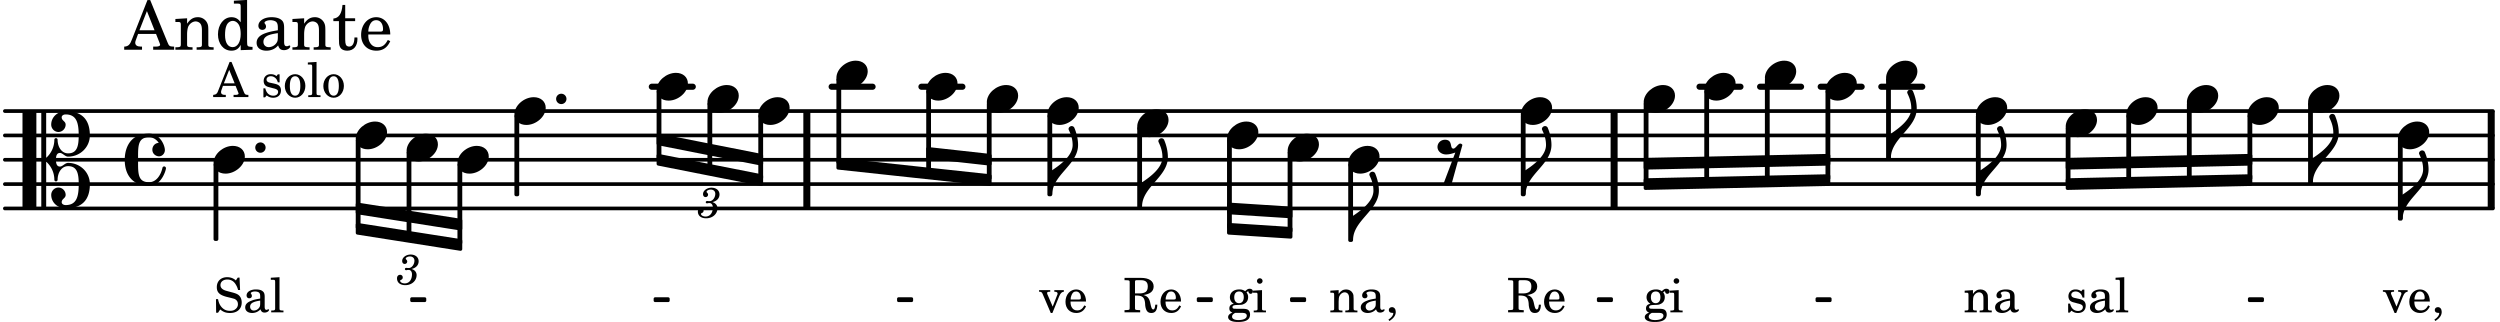 <svg xmlns="http://www.w3.org/2000/svg" xmlns:xlink="http://www.w3.org/1999/xlink" width="602.7" height="77.7" viewBox="0 0 287 37"><rect width="100%" height="100%" fill="#fff" rx="5"/><defs><path id="a" d="M2.219-1.594C1.109-1.594 0-.64 0 .375c0 .719.563 1.219 1.375 1.219 1.11 0 2.219-.953 2.219-1.969 0-.719-.563-1.219-1.375-1.219m0 0"/><path id="d" d="M1.875-7.516c0 .141.469.797.469 1.829 0 1.203-1.328 2.218-2.344 2.89h-.281V0H0c0-2.266 2.969-3.422 2.969-5.687 0-.688-.172-1.375-.438-2a.34.34 0 0 0-.297-.172c-.171 0-.359.14-.359.343m0 0"/><path id="g" d="M1.766-1.281c-.47 0-.016-1.016-.97-1.016-.468 0-.858.36-.858.828 0 .5.453.86.984.86.36 0 .703-.094 1.062-.22L.61 2.798c.141.11.313.156.47.156a.7.7 0 0 0 .468-.156l1.25-4.5c-.047-.078-.14-.156-.25-.156-.25 0-.531.578-.781.578m0 0"/><path id="o" d="M0 0a.593.593 0 1 0 1.187 0A.593.593 0 0 0 0 0m0 0"/><path id="p" d="M3.844 0c0-.234 0-.781.453-.781.312 0 .578.422.937.422 1.375 0 2.5-1.078 2.5-2.438 0-1.844-.937-2.781-2.78-2.781-.891 0-1.657.656-1.657 1.547 0 .453.375.843.828.843s.828-.39.828-.843c0-.407-.453-.438-.453-.844 0-.203.219-.328.453-.328 1.266 0 1.5.984 1.5 2.406 0 1.203-.172 2.063-1.219 2.063-.75 0-1.203-.75-1.203-1.563a.19.19 0 0 0-.187-.187.19.19 0 0 0-.188.187c0 .797-.344 1.547-.937 2.078V-5.39a.18.18 0 0 0-.188-.187H2.36c-.109 0-.203.078-.203.187V5.391c0 .109.094.187.203.187h.172a.18.18 0 0 0 .188-.187V.219c.594.531.937 1.281.937 2.078 0 .11.094.187.188.187a.19.19 0 0 0 .187-.187c0-.813.453-1.563 1.203-1.563 1.047 0 1.22.86 1.22 2.063 0 1.422-.235 2.406-1.5 2.406-.235 0-.454-.125-.454-.328 0-.406.453-.437.453-.844 0-.453-.375-.843-.828-.843s-.828.39-.828.843c0 .89.765 1.547 1.656 1.547 1.844 0 2.781-.937 2.781-2.781 0-1.36-1.125-2.438-2.5-2.438-.359 0-.625.422-.937.422-.453 0-.453-.547-.453-.781M1.39 5.578c.109 0 .203-.078.203-.187V-5.391c0-.109-.094-.187-.203-.187H.203c-.11 0-.203.078-.203.187V5.391c0 .109.094.187.203.187Zm0 0"/><path id="x" d="M2.797-3C.203-3 0-.719 0 0c0 2.063 1.219 3 2.797 3C4.234 3 4.734 1.172 4.734.984c0-.125-.093-.218-.203-.218a.2.2 0 0 0-.203.172c-.187.843-.719 1.64-1.531 1.64-1.203 0-1.266-.86-1.266-2.172v-.812c0-1.313.063-2.172 1.266-2.172.469 0 .844.25 1.11.64-.454.016-.735.391-.735.782 0 .515.453.765.765.765.36 0 .672-.328.672-.718C4.61-1.641 4.063-3 2.797-3m0 0"/><path id="b" d="m1.094-2.547-.953.063v.234h.203c.203 0 .234.031.234.266v1.562c0 .094-.015.125-.031.14-.031.063-.14.079-.375.079H.14V0h1.39v-.203h-.015c-.375 0-.422-.031-.422-.234v-.797c0-.282.031-.516.093-.641.125-.25.36-.422.594-.422.157 0 .313.078.39.188.095.125.126.28.126.547v1.14c0 .094-.016.125-.031.14-.047.063-.157.079-.391.079h-.016V0H3.25v-.203h-.031c-.36 0-.406-.031-.406-.234v-1.094c0-.39-.016-.5-.11-.672-.14-.266-.422-.422-.75-.422-.344 0-.625.156-.86.516Zm0 0"/><path id="c" d="M2.469-1.766c0-.343-.063-.515-.219-.64-.172-.156-.437-.219-.797-.219-.61 0-1.062.281-1.062.688 0 .203.125.328.312.328.172 0 .297-.11.297-.282a.47.47 0 0 0-.078-.218C.89-2.156.875-2.156.875-2.188c0-.109.219-.203.484-.203.172 0 .375.047.454.125.109.094.14.22.14.47v.218c-.562.094-.75.14-1.016.25-.468.172-.703.422-.703.766 0 .39.313.64.797.64.375 0 .719-.156.953-.422.094.266.22.375.485.375.25 0 .5-.156.5-.312 0-.031-.016-.063-.047-.063s-.047 0-.094.016c-.078.031-.11.047-.14.047-.157 0-.22-.11-.22-.375Zm-.516.672c0 .328-.016.407-.11.547a.76.76 0 0 1-.624.344c-.25 0-.422-.188-.422-.438 0-.218.11-.39.36-.5.155-.078.374-.14.796-.203Zm0 0"/><path id="e" d="M1.344-1.922h.312c.563.031.782.25.844.86l.016.28c.078.61.28.86.703.86.453 0 .672-.297.687-.953h-.234c-.031.375-.094.547-.235.547-.124 0-.187-.094-.28-.469l-.079-.36c-.125-.5-.344-.718-.765-.827q1.17-.165 1.171-.985c0-.625-.53-.984-1.453-.984H.141v.265h.093c.313 0 .422.016.47.079.03.046.03.046.03.328v2.61c0 .28 0 .28-.03.343-.048.047-.157.078-.47.078H.141V0h1.797v-.25h-.094c-.313 0-.422-.031-.469-.078-.031-.063-.031-.063-.031-.344Zm0-.25v-1.203c-.016-.297.015-.328.375-.312h.297c.547 0 .797.218.797.718 0 .281-.079.5-.22.61-.14.109-.39.187-.64.187Zm0 0"/><path id="f" d="M2.547-1.234c0-.813-.469-1.391-1.125-1.391-.703 0-1.234.594-1.234 1.422 0 .766.5 1.281 1.234 1.281.531 0 .89-.25 1.125-.765l-.188-.11c-.234.422-.468.578-.828.578-.281 0-.484-.11-.625-.36-.094-.155-.14-.359-.14-.655ZM.78-1.47c0-.172.016-.281.078-.437.11-.328.282-.485.547-.485.328 0 .547.282.547.735 0 .14-.047.187-.219.187Zm0 0"/><path id="h" d="M.469 1c.5-.328.719-.672.719-1.047 0-.328-.172-.547-.438-.547-.203 0-.36.14-.36.328 0 .204.141.329.376.329h.093q.047 0 .047.046C.906.33.72.594.344.844Zm0 0"/><path id="i" d="M1.078-.406c-.312 0-.328-.016-.39-.047C.656-.47.625-.531.625-.593c0-.173.14-.235.516-.25.515-.016.593-.016.78-.11.329-.14.5-.422.5-.781a.8.8 0 0 0-.187-.547c.094-.094.141-.125.188-.125.015 0 .047.015.047.078.031.125.11.203.25.203s.25-.125.25-.266c0-.187-.156-.312-.36-.312-.187 0-.28.047-.53.281a1.07 1.07 0 0 0-.673-.203c-.656 0-1.078.36-1.078.906 0 .313.172.594.453.735-.36.078-.515.234-.515.547 0 .234.109.375.359.468-.328.125-.5.297-.5.516 0 .172.11.312.281.406.219.11.485.156.875.156.907 0 1.36-.28 1.36-.859 0-.281-.125-.5-.313-.578C2.172-.391 2-.406 1.625-.406Zm.313-1.985c.343 0 .53.235.53.657s-.202.687-.546.687-.547-.266-.547-.672c0-.437.203-.672.563-.672M1.344.063c.453 0 .484 0 .562.015.235.016.36.14.36.313 0 .312-.36.5-.97.5C.845.89.579.75.579.5c0-.172.094-.297.36-.437Zm0 0"/><path id="j" d="m1.125-2.547-1.031.063v.234h.281c.203 0 .234.031.234.266v1.562c0 .094 0 .125-.03.14-.032.063-.141.079-.376.079H.172V0h1.406v-.203h-.031c-.375 0-.422-.031-.422-.234Zm-.25-1.36a.317.317 0 0 0-.328.313c0 .172.14.313.312.313.188 0 .329-.14.329-.313a.313.313 0 0 0-.313-.312m0 0"/><path id="k" d="M1.61-.656.983-2.11C.97-2.156.97-2.188.97-2.22c0-.094.062-.14.297-.14h.062v-.188H.047v.188h.047c.203 0 .281.062.36.25L1.39.078h.187l.781-1.922c.157-.36.282-.484.5-.515h.032v-.188H1.797v.188h.078c.188 0 .297.078.297.203 0 .062-.016.14-.063.219Zm0 0"/><path id="m" d="M2.14-2.61h-.203l-.156.204c-.187-.156-.39-.219-.672-.219-.468 0-.796.313-.796.781 0 .219.078.407.203.516s.25.156.578.234l.281.078c.438.094.594.204.594.422 0 .266-.235.438-.547.438C.953-.156.625-.453.5-1H.281V.031H.47l.187-.218c.235.187.469.265.75.265.547 0 .89-.328.89-.844 0-.234-.077-.421-.218-.546-.14-.11-.25-.157-.578-.235l-.281-.062c-.297-.063-.297-.063-.39-.11a.32.32 0 0 1-.188-.297c0-.218.203-.375.5-.375.203 0 .375.079.53.22.126.124.188.233.266.483h.204Zm0 0"/><path id="n" d="m1.11-4.031-1 .062v.235h.265c.203 0 .234.03.234.265v3.047c-.015.094-.015.125-.046.14-.032.063-.141.079-.375.079H.156V0h1.407v-.203H1.53c-.36 0-.422-.031-.422-.234Zm0 0"/><path id="w" d="M2.984-3.984h-.203l-.219.328c-.265-.25-.609-.375-1-.375-.718 0-1.187.453-1.187 1.14 0 .594.297.891 1.094 1.11l.515.125c.407.11.454.11.563.203.172.125.25.297.25.516a.67.67 0 0 1-.25.546c-.172.157-.36.22-.656.22-.407 0-.688-.126-.953-.407-.22-.25-.344-.516-.422-.938H.28L.297.047h.219l.25-.375c.359.297.656.406 1.14.406.813 0 1.328-.469 1.328-1.203 0-.344-.109-.625-.328-.828-.156-.14-.375-.234-.812-.344l-.578-.156c-.485-.125-.72-.344-.72-.672 0-.375.313-.64.782-.64.375 0 .688.156.906.468.157.235.266.453.329.735h.234Zm0 0"/><path id="y" d="M2.063-4.031h-.22L.579-.844c-.14.438-.281.563-.594.594h-.03V0h1.452v-.25h-.11C1-.25.86-.36.86-.562c0-.079.016-.141.047-.235l.172-.484h1.453l.297.734c.031.094.047.125.047.14 0 .094-.14.157-.344.157h-.234V0H4v-.25h-.078c-.281-.016-.328-.047-.453-.36Zm-.266.906.625 1.547H1.187Zm0 0"/><path id="A" d="M1.375-2.625c-.672 0-1.187.594-1.187 1.36 0 .75.53 1.343 1.187 1.343.656 0 1.172-.594 1.172-1.36 0-.75-.516-1.343-1.172-1.343m0 .234c.39 0 .594.391.594 1.11 0 .734-.203 1.125-.594 1.125-.406 0-.61-.39-.61-1.11q0-1.125.61-1.125m0 0"/><path id="l" d="M1.656-1.781c.235-.063.328-.11.438-.188a.82.82 0 0 0 .375-.687c0-.469-.375-.781-.922-.781-.531 0-.969.343-.969.734 0 .203.11.344.297.344a.28.28 0 0 0 .281-.282c0-.078-.031-.14-.11-.218C1-2.906.985-2.938.985-2.97c0-.125.25-.25.47-.25.327 0 .53.188.53.485 0 .437-.312.843-.64.843h-.11c-.14-.015-.14-.015-.171-.015-.11 0-.172.047-.172.14 0 .079.062.125.14.125.032 0 .063 0 .11-.015.062-.016.14-.016.187-.016.219 0 .375.203.375.5 0 .234-.047.469-.156.656a.75.75 0 0 1-.688.391c-.28 0-.515-.14-.515-.297 0-.062.031-.078.11-.11.14-.062.187-.155.187-.28a.287.287 0 0 0-.297-.297c-.219 0-.36.156-.36.406 0 .484.36.781.954.781.734 0 1.296-.5 1.296-1.156a.68.68 0 0 0-.156-.438c-.11-.125-.203-.187-.422-.265m0 0"/><path id="q" d="M2.922-5.703h-.313L.83-1.187c-.22.609-.423.796-.86.828h-.031V0h2.046v-.36h-.14c-.422 0-.64-.156-.64-.452 0-.094.03-.188.077-.313l.25-.687h2.063L4-.782c.047.126.063.173.063.22 0 .125-.188.203-.47.203h-.327V0h2.406v-.36h-.11c-.406-.015-.484-.062-.656-.5Zm-.375 1.266.875 2.203H1.687Zm0 0"/><path id="r" d="M1.547-3.61.203-3.53v.344h.281c.297 0 .344.046.344.374v2.22C.813-.47.813-.423.781-.392.72-.312.578-.28.234-.28h-.03V0h1.968v-.281H2.14c-.516-.016-.594-.047-.594-.328v-1.157c0-.375.062-.718.14-.906.172-.344.516-.578.844-.578.203 0 .438.11.547.266.125.172.172.406.172.78v1.61c0 .125-.016.172-.047.203-.047.079-.203.11-.531.11H2.64V0h1.953v-.281h-.032c-.515-.016-.578-.047-.578-.328v-1.563c0-.562-.03-.703-.156-.953a1.17 1.17 0 0 0-1.047-.61c-.515 0-.89.235-1.234.75Zm0 0"/><path id="s" d="M2.938.047 4.297 0v-.328h-.14c-.438-.031-.485-.078-.485-.578V-5.72l-1.516.094v.328h.453c.297.016.329.063.329.39v1.75c-.282-.39-.61-.577-1.063-.577C1-3.734.328-2.891.328-1.766.328-.672.968.11 1.875.11c.484 0 .828-.203 1.063-.671Zm-.907-3.36c.313 0 .625.235.766.594.094.235.14.547.14.922 0 .906-.359 1.5-.921 1.5-.547 0-.875-.516-.875-1.375 0-.469.046-.812.156-1.078.125-.344.422-.562.734-.562m0 0"/><path id="t" d="M3.5-2.5c0-.484-.078-.734-.312-.922-.25-.203-.626-.312-1.126-.312-.874 0-1.515.422-1.515.984 0 .281.187.469.453.469.25 0 .422-.156.422-.39a.5.5 0 0 0-.125-.313c-.047-.063-.047-.079-.047-.11 0-.156.313-.297.688-.297.234 0 .515.079.64.188.14.125.203.312.203.656v.313c-.812.14-1.062.203-1.453.343-.672.25-.984.61-.984 1.094 0 .563.437.906 1.125.906C2 .11 2.484-.094 2.813-.5c.124.406.312.547.687.547.344 0 .703-.219.703-.438 0-.062-.031-.093-.078-.093-.031 0-.062 0-.11.03-.109.048-.156.048-.218.048-.219 0-.297-.14-.297-.531Zm-.719.953c0 .469-.031.578-.156.766a1.1 1.1 0 0 1-.89.484c-.36 0-.61-.25-.61-.61 0-.312.156-.546.5-.718.25-.11.547-.187 1.156-.281Zm0 0"/><path id="u" d="M1.5-3.61v-1.53h-.312C1.109-4.14.766-3.626.14-3.579v.297h.64v1.984c0 .531.016.734.094.906.11.329.422.5.875.5.703 0 1.156-.515 1.156-1.343 0-.047 0-.094-.015-.172h-.328c-.016.687-.22 1.047-.61 1.047-.172 0-.328-.094-.375-.22C1.531-.687 1.5-.89 1.5-1.155v-2.125h1.14v-.328Zm0 0"/><path id="v" d="M3.61-1.75c0-1.156-.657-1.984-1.61-1.984-.984 0-1.734.859-1.734 2.03C.266-.608.969.11 2.016.11c.75 0 1.265-.359 1.593-1.093l-.28-.141c-.313.594-.642.828-1.157.828q-.586 0-.89-.516c-.141-.234-.204-.5-.188-.937Zm-2.516-.328a1.7 1.7 0 0 1 .11-.625c.171-.469.421-.688.796-.688.469 0 .781.407.781 1.032 0 .218-.078.28-.328.28Zm0 0"/></defs><path fill="none" stroke="#000" stroke-linecap="round" stroke-miterlimit="10" stroke-width=".423" d="M.559 23.93h285.625M.559 21.137h285.625M.559 18.34h285.625M.559 15.547h285.625M.559 12.75h285.625"/><path fill="none" stroke="#000" stroke-linecap="round" stroke-miterlimit="10" stroke-width=".703" d="M215.973 9.957h4.703M209.016 9.957h4.703M202.059 9.957h4.703M195.105 9.957h4.7M105.781 9.957h4.703M95.473 9.957h4.699M74.828 9.957h4.703"/><path fill="none" stroke="#000" stroke-miterlimit="10" stroke-width=".804" d="M185.3 23.93V12.75M285.992 23.93V12.75M92.625 23.93V12.75"/><path fill="none" stroke="#000" stroke-linejoin="round" stroke-miterlimit="10" stroke-width=".399" d="M202.809 20.633h.152V9.14h-.152Zm0 0"/><path d="M202.809 20.633h.152V9.14h-.152Zm0 0"/><use xlink:href="#a" x="202.61" y="8.559"/><path fill="none" stroke="#000" stroke-linejoin="round" stroke-miterlimit="10" stroke-width=".399" d="M195.852 20.781h.152V10.54h-.152Zm0 0"/><path d="M195.852 20.781h.152V10.54h-.152Zm0 0"/><use xlink:href="#a" x="195.653" y="9.957"/><path fill="none" stroke="#000" stroke-linejoin="round" stroke-miterlimit="10" stroke-width=".399" d="M216.723 18.14h.152v-9h-.152Zm0 0"/><path d="M216.723 18.14h.152v-9h-.152Zm0 0"/><path fill="none" stroke="#000" stroke-linejoin="round" stroke-miterlimit="10" stroke-width=".399" d="M227.031 22.332h.153v-9h-.153Zm0 0"/><path d="M227.031 22.332h.153v-9h-.153Zm0 0"/><use xlink:href="#b" x="225.403" y="35.853"/><use xlink:href="#c" x="228.805" y="35.853"/><use xlink:href="#a" x="226.833" y="12.751"/><use xlink:href="#d" x="217.073" y="18.141"/><use xlink:href="#a" x="216.523" y="8.559"/><path fill="none" stroke="#000" stroke-linejoin="round" stroke-miterlimit="10" stroke-width=".399" d="M209.766 20.48h.152v-9.94h-.152Zm0 0"/><path d="M209.766 20.48h.152v-9.94h-.152Zm0 0"/><use xlink:href="#a" x="209.566" y="9.957"/><use xlink:href="#e" x="172.988" y="35.853"/><use xlink:href="#f" x="177.07" y="35.853"/><use xlink:href="#a" x="174.588" y="12.751"/><use xlink:href="#g" x="165.087" y="18.34"/><path fill="none" stroke="#000" stroke-linejoin="round" stroke-miterlimit="10" stroke-width=".399" d="M174.79 22.332h.148v-9h-.149Zm0 0"/><path d="M174.79 22.332h.148v-9h-.149Zm0 0"/><use xlink:href="#d" x="155.327" y="27.572"/><path fill="none" stroke="#000" stroke-linejoin="round" stroke-miterlimit="10" stroke-width=".399" d="M154.977 27.574h.152v-8.652h-.152Zm0 0"/><path d="M154.977 27.574h.152v-8.652h-.152Zm0 0"/><use xlink:href="#b" x="152.582" y="35.853"/><use xlink:href="#c" x="155.984" y="35.853"/><use xlink:href="#h" x="159.045" y="35.853"/><use xlink:href="#a" x="154.777" y="18.34"/><path fill="none" stroke="#000" stroke-linejoin="round" stroke-miterlimit="10" stroke-width=".338" d="M258.23 34.508h1.504v-.211h-1.504Zm0 0"/><path d="M258.23 34.512h1.504v-.215h-1.504Zm0 0"/><use xlink:href="#i" x="188.696" y="35.853"/><use xlink:href="#j" x="191.587" y="35.853"/><path fill="none" stroke="#000" stroke-linejoin="round" stroke-miterlimit="10" stroke-width=".399" d="M188.895 20.93h.152v-8.996h-.152Zm0 0"/><path d="M188.895 20.93h.152v-8.992h-.152Zm0 0"/><use xlink:href="#a" x="188.696" y="11.354"/><use xlink:href="#d" x="175.138" y="22.333"/><path fill="none" stroke="#000" stroke-linejoin="round" stroke-miterlimit="10" stroke-width=".338" d="M103.152 34.508h1.504v-.211h-1.504Zm0 0"/><path d="M103.152 34.512h1.504v-.215h-1.504Zm0 0"/><path fill="none" stroke="#000" stroke-linejoin="round" stroke-miterlimit="10" stroke-width=".338" d="M75.207 34.508h1.504v-.211h-1.504Zm0 0"/><path d="M75.207 34.512h1.504v-.215h-1.504Zm0 0"/><path fill="none" stroke="#000" stroke-linejoin="round" stroke-miterlimit="10" stroke-width=".338" d="M47.262 34.508h1.504v-.211h-1.504Zm0 0"/><path d="M47.262 34.512h1.504v-.215h-1.504Zm0 0"/><path fill="none" stroke="#000" stroke-linejoin="round" stroke-miterlimit="10" stroke-width=".399" d="M41.04 23.457v.945l11.827 1.856v-.945Zm0 0"/><path d="M41.04 23.457v.945l11.827 1.856v-.945Zm0 0"/><path fill="none" stroke="#000" stroke-linejoin="round" stroke-miterlimit="10" stroke-width=".399" d="M41.04 25.793v.941l11.827 1.86v-.946Zm0 0"/><path d="M41.04 25.793v.941l11.827 1.86v-.946Zm0 0"/><use xlink:href="#d" x="275.83" y="25.127"/><path fill="none" stroke="#000" stroke-linejoin="round" stroke-miterlimit="10" stroke-width=".399" d="M275.48 25.129h.149v-9.004h-.149Zm0 0"/><path d="M275.48 25.129h.149v-9h-.149Zm0 0"/><use xlink:href="#k" x="273.509" y="35.853"/><use xlink:href="#f" x="276.4" y="35.853"/><use xlink:href="#h" x="279.121" y="35.853"/><path fill="none" stroke="#000" stroke-linejoin="round" stroke-miterlimit="10" stroke-width=".338" d="M137.559 34.508h1.504v-.211h-1.504Zm0 0"/><path d="M137.559 34.512h1.504v-.215h-1.504Zm0 0"/><path fill="none" stroke="#000" stroke-linejoin="round" stroke-miterlimit="10" stroke-width=".399" d="M237.344 18.328v.942l21.02-.457v-.946Zm0 0"/><path d="M237.344 18.328v.942l21.02-.457v-.946Zm0 0"/><path fill="none" stroke="#000" stroke-linejoin="round" stroke-miterlimit="10" stroke-width=".399" d="M237.344 20.664v.941l21.02-.457v-.945Zm0 0"/><path d="M237.344 20.664v.941l21.02-.457v-.945Zm0 0"/><path fill="none" stroke="#000" stroke-linejoin="round" stroke-miterlimit="10" stroke-width=".338" d="M208.594 34.508h1.504v-.211h-1.504Zm0 0"/><path d="M208.594 34.512h1.504v-.215h-1.504Zm0 0"/><path fill="none" stroke="#000" stroke-linejoin="round" stroke-miterlimit="10" stroke-width=".399" d="M188.895 18.328v.942l21.023-.457v-.946Zm0 0"/><path d="M188.895 18.328v.942l21.023-.457v-.946Zm0 0"/><path fill="none" stroke="#000" stroke-linejoin="round" stroke-miterlimit="10" stroke-width=".399" d="M188.895 20.664v.941l21.023-.457v-.945Zm0 0"/><path d="M188.895 20.664v.941l21.023-.457v-.945Zm0 0"/><path fill="none" stroke="#000" stroke-linejoin="round" stroke-miterlimit="10" stroke-width=".338" d="M183.492 34.508h1.504v-.211h-1.504Zm0 0"/><path d="M183.492 34.512h1.504v-.215h-1.504Zm0 0"/><path fill="none" stroke="#000" stroke-linejoin="round" stroke-miterlimit="10" stroke-width=".338" d="M148.266 34.508h1.507v-.211h-1.507Zm0 0"/><path d="M148.266 34.512h1.507v-.215h-1.507Zm0 0"/><path fill="none" stroke="#000" stroke-linejoin="round" stroke-miterlimit="10" stroke-width=".399" d="M141.063 23.457v.945l7.109.457v-.941Zm0 0"/><path d="M141.063 23.457v.945l7.109.457v-.941Zm0 0"/><path fill="none" stroke="#000" stroke-linejoin="round" stroke-miterlimit="10" stroke-width=".399" d="M141.063 25.793v.941l7.109.461v-.941Zm0 0"/><path d="M141.063 25.793v.941l7.109.461v-.941Zm0 0"/><use xlink:href="#a" x="275.28" y="15.546"/><path fill="none" stroke="#000" stroke-linejoin="round" stroke-miterlimit="10" stroke-width=".399" d="M106.531 17.078v.942l7.106.793v-.946Zm0 0"/><path d="M106.531 17.078v.942l7.106.793v-.946Zm0 0"/><path fill="none" stroke="#000" stroke-linejoin="round" stroke-miterlimit="10" stroke-width=".399" d="M96.219 18.328v.942l17.418 1.878v-.945Zm0 0"/><path d="M96.219 18.328v.942l17.418 1.878v-.945Zm0 0"/><use xlink:href="#l" x="80.13" y="24.984"/><path fill="none" stroke="#000" stroke-linejoin="round" stroke-miterlimit="10" stroke-width=".399" d="M75.578 15.531v.946l11.828 2.335v-.945Zm0 0"/><path d="M75.578 15.531v.946l11.828 2.335v-.945Zm0 0"/><path fill="none" stroke="#000" stroke-linejoin="round" stroke-miterlimit="10" stroke-width=".399" d="M75.578 17.867v.945l11.828 2.336v-.945Zm0 0"/><path d="M75.578 17.867v.945l11.828 2.336v-.945Zm0 0"/><use xlink:href="#l" x="45.592" y="32.659"/><use xlink:href="#a" x="251.056" y="11.354"/><path fill="none" stroke="#000" stroke-linejoin="round" stroke-miterlimit="10" stroke-width=".399" d="M244.3 20.781h.15v-7.449h-.15Zm0 0"/><path d="M244.3 20.781h.15v-7.449h-.15Zm0 0"/><use xlink:href="#a" x="244.1" y="12.751"/><path fill="none" stroke="#000" stroke-linejoin="round" stroke-miterlimit="10" stroke-width=".399" d="M251.254 20.633h.152v-8.7h-.152Zm0 0"/><path d="M251.254 20.633h.152v-8.7h-.152Zm0 0"/><path fill="none" stroke="#000" stroke-linejoin="round" stroke-miterlimit="10" stroke-width=".399" d="M237.344 20.93h.148v-6.2h-.148Zm0 0"/><path d="M237.344 20.93h.148v-6.2h-.148Zm0 0"/><use xlink:href="#m" x="237.143" y="35.853"/><use xlink:href="#c" x="239.694" y="35.853"/><use xlink:href="#n" x="242.756" y="35.853"/><use xlink:href="#a" x="237.143" y="14.148"/><use xlink:href="#d" x="265.52" y="20.936"/><path fill="none" stroke="#000" stroke-linejoin="round" stroke-miterlimit="10" stroke-width=".399" d="M265.168 20.934h.152v-9h-.152Zm0 0"/><path d="M265.168 20.934h.152v-9h-.152Zm0 0"/><use xlink:href="#a" x="264.97" y="11.354"/><use xlink:href="#d" x="227.384" y="22.333"/><path fill="none" stroke="#000" stroke-linejoin="round" stroke-miterlimit="10" stroke-width=".399" d="M258.21 20.48h.153v-7.148h-.152Zm0 0"/><path d="M258.21 20.48h.153v-7.148h-.152Zm0 0"/><use xlink:href="#a" x="258.013" y="12.751"/><use xlink:href="#a" x="75.377" y="9.957"/><path fill="none" stroke="#000" stroke-linejoin="round" stroke-miterlimit="10" stroke-width=".399" d="M59.254 22.332h.152v-9h-.152Zm0 0"/><path d="M59.254 22.332h.148v-9h-.148Zm0 0"/><use xlink:href="#o" x="63.843" y="11.354"/><use xlink:href="#a" x="59.054" y="12.751"/><path fill="none" stroke="#000" stroke-linejoin="round" stroke-miterlimit="10" stroke-width=".399" d="M75.578 18.195h.152V10.54h-.152Zm0 0"/><path d="M75.578 18.195h.149V10.54h-.149Zm0 0"/><path fill="none" stroke="#000" stroke-linejoin="round" stroke-miterlimit="10" stroke-width=".399" d="M52.715 27.879h.152v-8.957h-.152Zm0 0"/><path d="M52.715 27.879h.152v-8.957h-.152Zm0 0"/><use xlink:href="#a" x="52.516" y="18.34"/><path fill="none" stroke="#000" stroke-linejoin="round" stroke-miterlimit="10" stroke-width=".399" d="M87.254 20.422h.152v-7.09h-.152Zm0 0"/><path d="M87.254 20.422h.152v-7.09h-.152Zm0 0"/><use xlink:href="#a" x="87.055" y="12.751"/><path fill="none" stroke="#000" stroke-linejoin="round" stroke-miterlimit="10" stroke-width=".399" d="M81.414 19.309h.152v-7.372h-.152Zm0 0"/><path d="M81.414 19.309h.152v-7.372h-.152Zm0 0"/><use xlink:href="#a" x="81.216" y="11.354"/><use xlink:href="#p" x="2.582" y="18.34"/><path fill="none" stroke="#000" stroke-linejoin="round" stroke-miterlimit="10" stroke-width=".399" d="M24.715 27.457h.152v-8.535h-.152Zm0 0"/><path d="M24.715 27.457h.152v-8.535h-.152Zm0 0"/><use xlink:href="#o" x="29.304" y="16.943"/><use xlink:href="#q" x="14.319" y="5.709"/><use xlink:href="#r" x="19.932" y="5.709"/><use xlink:href="#s" x="24.694" y="5.709"/><use xlink:href="#t" x="29.116" y="5.709"/><use xlink:href="#r" x="33.368" y="5.709"/><use xlink:href="#u" x="38.13" y="5.709"/><use xlink:href="#v" x="41.191" y="5.709"/><use xlink:href="#w" x="24.515" y="35.853"/><use xlink:href="#c" x="27.917" y="35.853"/><use xlink:href="#n" x="30.978" y="35.853"/><use xlink:href="#x" x="14.319" y="18.34"/><use xlink:href="#y" x="24.515" y="11.142"/><use xlink:href="#z" x="28.427" y="11.142"/><use xlink:href="#m" x="29.958" y="11.142"/><use xlink:href="#A" x="32.509" y="11.142"/><use xlink:href="#n" x="35.23" y="11.142"/><use xlink:href="#A" x="36.931" y="11.142"/><use xlink:href="#a" x="24.515" y="18.34"/><path fill="none" stroke="#000" stroke-linejoin="round" stroke-miterlimit="10" stroke-width=".399" d="M46.879 26.992h.148v-9.469h-.148Zm0 0"/><path d="M46.875 26.992h.152v-9.469h-.152Zm0 0"/><use xlink:href="#a" x="46.678" y="16.943"/><path fill="none" stroke="#000" stroke-linejoin="round" stroke-miterlimit="10" stroke-width=".399" d="M41.04 26.105h.151V16.13h-.152Zm0 0"/><path d="M41.04 26.105h.148V16.13h-.149Zm0 0"/><use xlink:href="#a" x="40.839" y="15.546"/><use xlink:href="#a" x="130.554" y="14.148"/><use xlink:href="#d" x="120.794" y="22.333"/><path fill="none" stroke="#000" stroke-linejoin="round" stroke-miterlimit="10" stroke-width=".399" d="M120.441 22.332h.153v-9h-.153Zm0 0"/><path d="M120.441 22.332h.153v-9h-.153Zm0 0"/><use xlink:href="#k" x="119.239" y="35.853"/><use xlink:href="#f" x="122.13" y="35.853"/><use xlink:href="#a" x="120.244" y="12.751"/><use xlink:href="#e" x="128.954" y="35.853"/><use xlink:href="#f" x="133.036" y="35.853"/><path fill="none" stroke="#000" stroke-linejoin="round" stroke-miterlimit="10" stroke-width=".399" d="M113.488 20.45h.149v-8.516h-.149Zm0 0"/><path d="M113.484 20.45h.153v-8.516h-.153Zm0 0"/><use xlink:href="#a" x="113.288" y="11.354"/><path fill="none" stroke="#000" stroke-linejoin="round" stroke-miterlimit="10" stroke-width=".399" d="M130.754 23.73h.152v-9h-.152Zm0 0"/><path d="M130.754 23.73h.148v-9h-.148Zm0 0"/><use xlink:href="#d" x="131.104" y="23.73"/><use xlink:href="#a" x="140.864" y="15.546"/><use xlink:href="#i" x="140.864" y="35.853"/><use xlink:href="#j" x="143.755" y="35.853"/><path fill="none" stroke="#000" stroke-linejoin="round" stroke-miterlimit="10" stroke-width=".399" d="M141.063 26.082h.152v-9.957h-.153Zm0 0"/><path d="M141.063 26.082h.152v-9.953h-.153Zm0 0"/><use xlink:href="#a" x="147.821" y="16.943"/><path fill="none" stroke="#000" stroke-linejoin="round" stroke-miterlimit="10" stroke-width=".399" d="M148.02 26.508h.152v-8.985h-.152Zm0 0"/><path d="M148.02 26.508h.152v-8.985h-.152Zm0 0"/><path fill="none" stroke="#000" stroke-linejoin="round" stroke-miterlimit="10" stroke-width=".399" d="M96.219 18.629h.152V9.14h-.152Zm0 0"/><path d="M96.219 18.629h.152V9.14h-.152Zm0 0"/><path fill="none" stroke="#000" stroke-linejoin="round" stroke-miterlimit="10" stroke-width=".399" d="M106.531 19.715h.149v-9.176h-.149Zm0 0"/><path d="M106.531 19.715h.149v-9.176h-.149Zm0 0"/><use xlink:href="#a" x="106.33" y="9.957"/><use xlink:href="#a" x="96.02" y="8.559"/></svg>